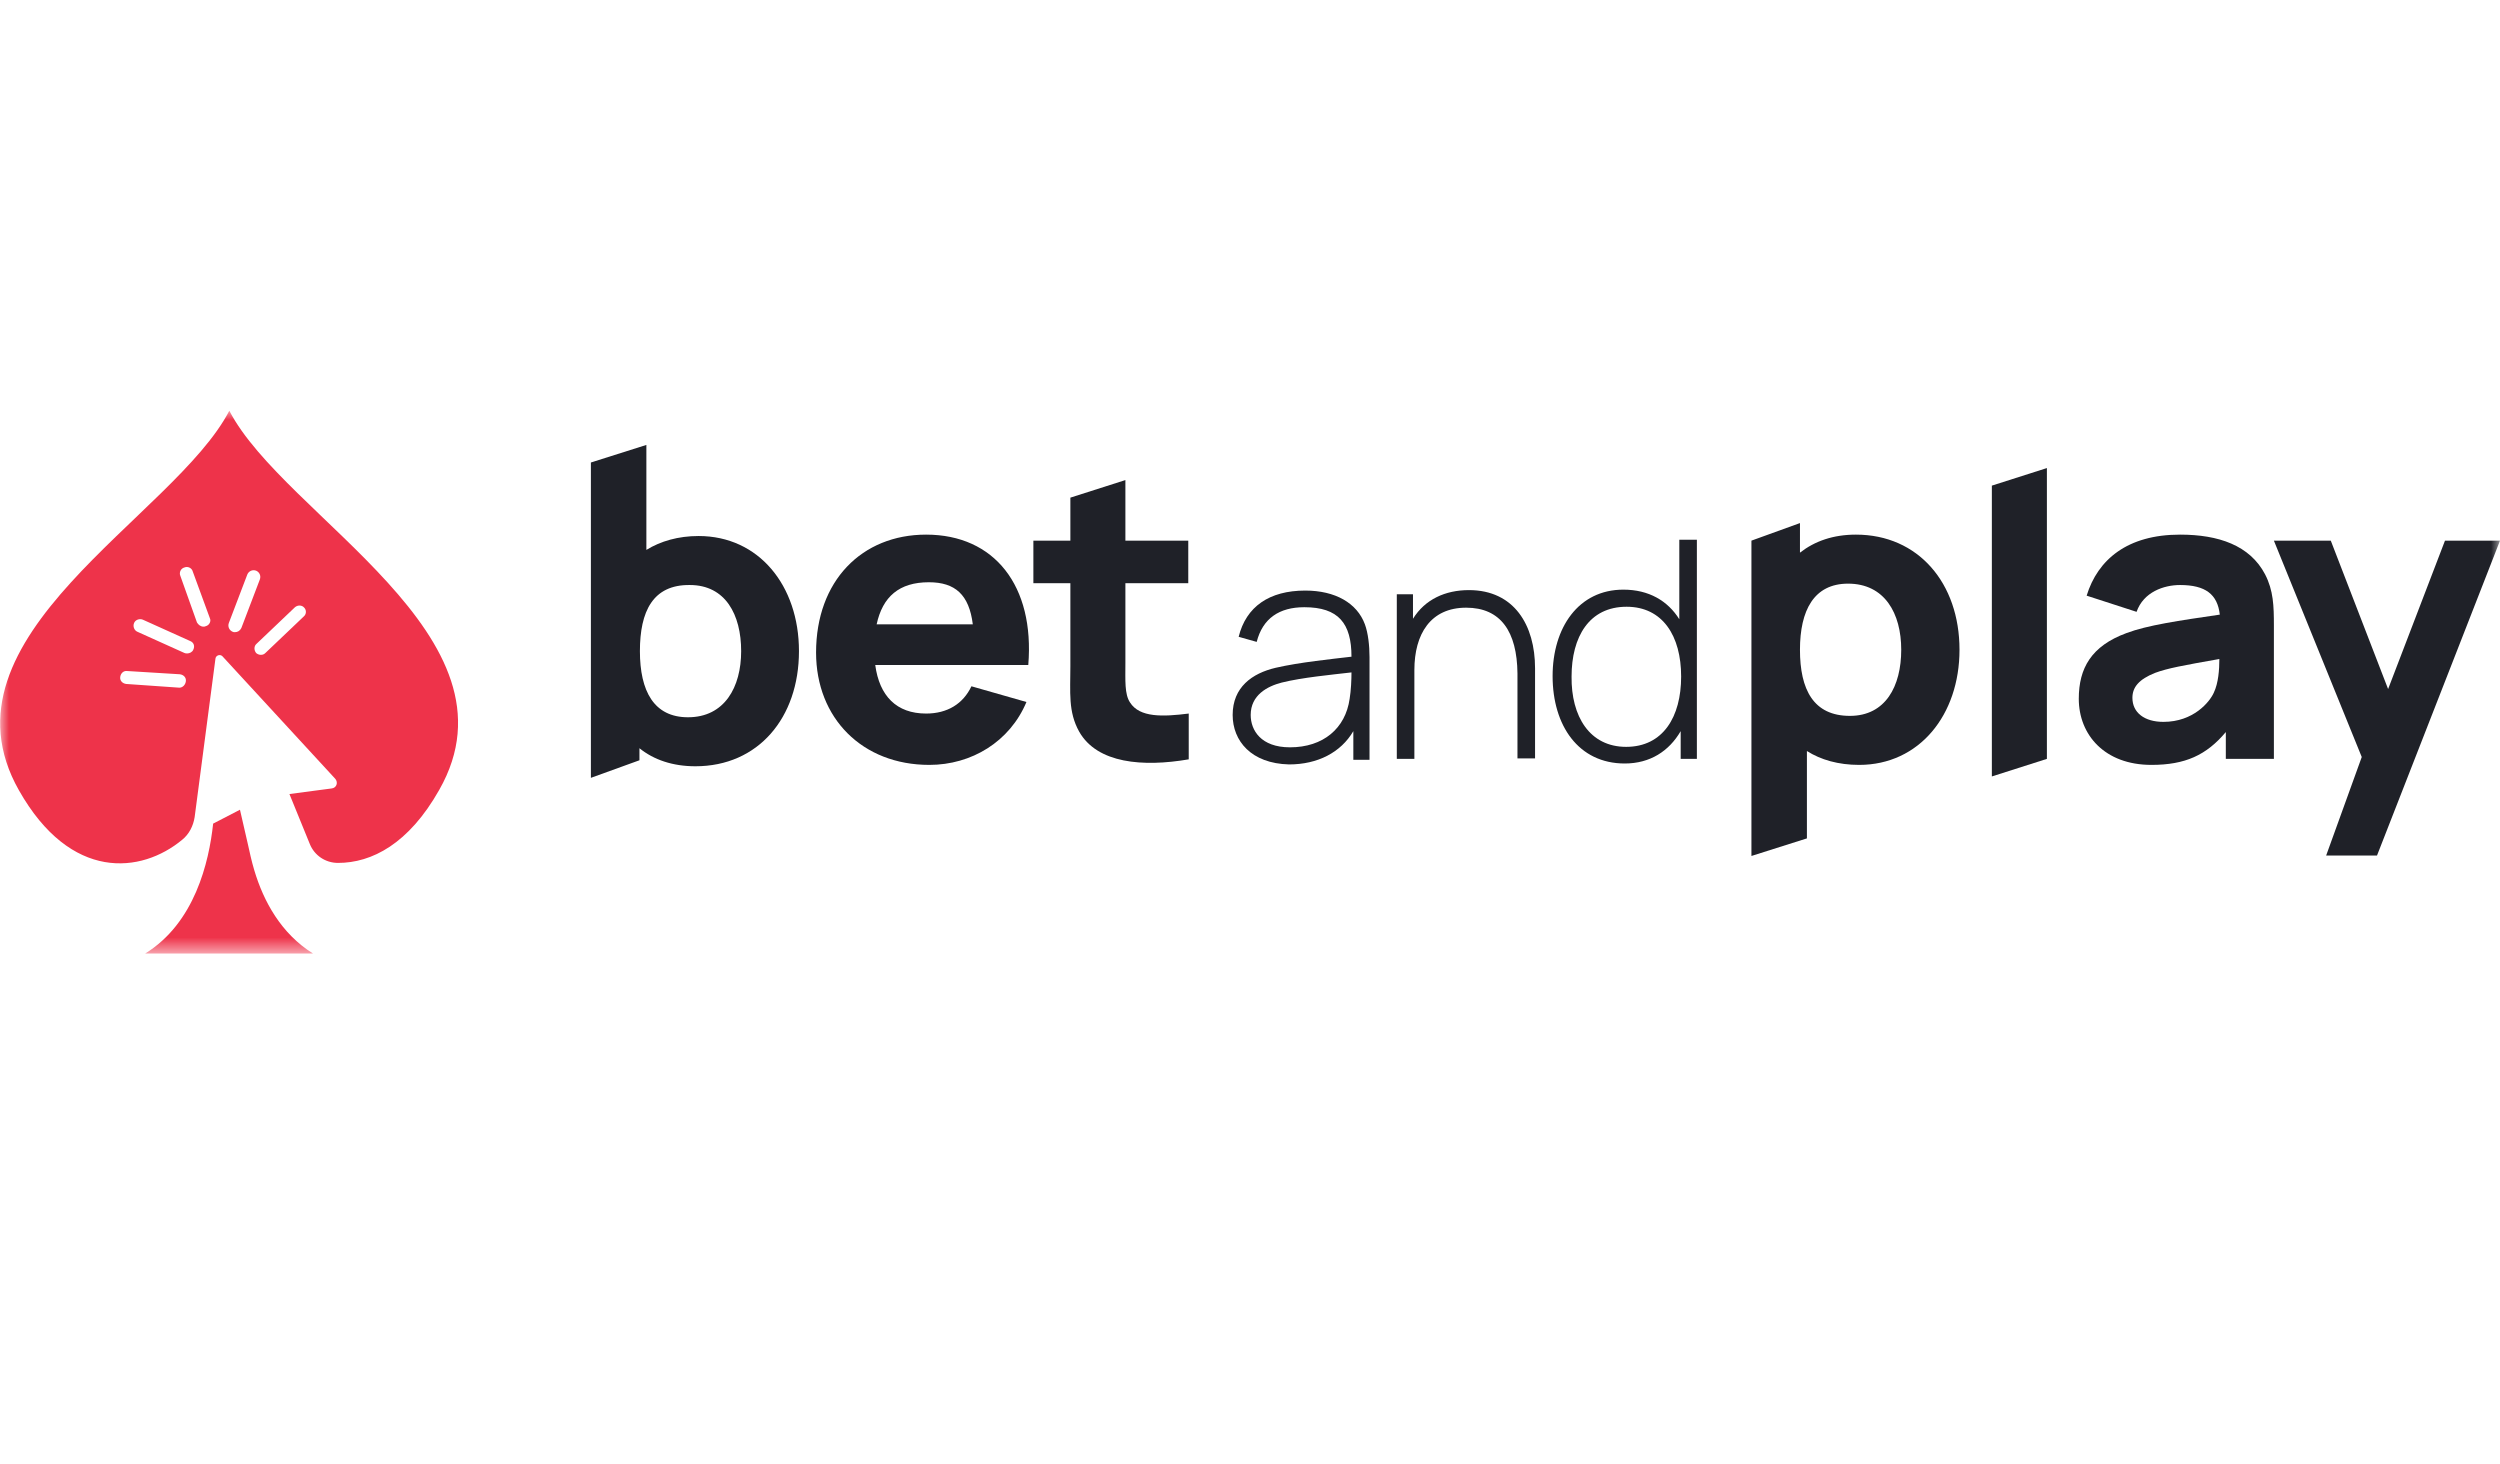 <svg width="140" height="82" viewBox="0 0 140 82" fill="none" xmlns="http://www.w3.org/2000/svg">
<mask id="mask0_318_34" style="mask-type:luminance" maskUnits="userSpaceOnUse" x="0" y="23" width="140" height="31">
<path d="M140 23H0V53.398H140V23Z" fill="white"/>
</mask>
<g mask="url(#mask0_318_34)">
<path d="M14.241 48.737C14.085 48.219 13.982 47.727 13.878 47.261L13.438 45.345L11.936 46.122C11.703 48.297 10.9 51.689 8.13 53.398H17.529C15.742 52.284 14.758 50.472 14.241 48.737Z" fill="#EE334A"/>
<path d="M12.842 23C9.761 28.955 -3.832 35.635 1.061 44.258C3.961 49.384 7.923 48.918 10.201 47.028C10.59 46.717 10.823 46.251 10.9 45.759L12.066 36.878C12.091 36.697 12.325 36.619 12.454 36.749L18.772 43.61C18.953 43.817 18.849 44.128 18.565 44.154L16.208 44.465L17.348 47.261C17.607 47.908 18.228 48.323 18.927 48.323C20.817 48.323 22.889 47.261 24.598 44.232C29.491 35.635 15.924 28.955 12.842 23ZM10.046 38.51L7.068 38.302C6.861 38.276 6.706 38.121 6.732 37.914C6.758 37.707 6.913 37.551 7.12 37.577L10.072 37.759C10.279 37.785 10.434 37.94 10.409 38.147C10.383 38.354 10.227 38.51 10.046 38.51ZM10.823 36.386C10.771 36.516 10.616 36.593 10.486 36.593C10.434 36.593 10.383 36.593 10.331 36.568L7.69 35.377C7.509 35.299 7.431 35.066 7.509 34.885C7.586 34.703 7.819 34.626 8.001 34.703L10.642 35.894C10.849 35.972 10.926 36.179 10.823 36.386ZM11.522 35.066C11.47 35.092 11.444 35.092 11.393 35.092C11.237 35.092 11.108 34.988 11.03 34.859L10.098 32.243C10.02 32.062 10.124 31.829 10.331 31.777C10.512 31.7 10.745 31.803 10.797 32.011L11.755 34.626C11.833 34.781 11.729 35.014 11.522 35.066ZM13.153 35.402C13.101 35.402 13.075 35.402 13.024 35.377C12.842 35.299 12.739 35.092 12.816 34.885L13.852 32.166C13.93 31.985 14.137 31.881 14.344 31.959C14.525 32.036 14.629 32.243 14.551 32.451L13.516 35.169C13.438 35.325 13.308 35.402 13.153 35.402ZM17.011 34.522L14.862 36.568C14.784 36.645 14.707 36.671 14.603 36.671C14.499 36.671 14.396 36.619 14.344 36.568C14.215 36.412 14.215 36.179 14.37 36.05L16.519 34.004C16.674 33.875 16.907 33.875 17.037 34.03C17.166 34.16 17.166 34.393 17.011 34.522Z" fill="#EE334A"/>
<path d="M45.7 36.542C45.7 32.528 48.263 29.939 51.862 29.939C55.694 29.939 57.947 32.813 57.584 37.241H49.014C49.247 38.976 50.205 39.959 51.862 39.959C53.053 39.959 53.934 39.416 54.4 38.432L57.481 39.312C56.549 41.539 54.4 42.834 52.043 42.834C48.289 42.834 45.7 40.218 45.7 36.542ZM54.477 34.962C54.27 33.305 53.493 32.606 52.017 32.606C50.36 32.606 49.428 33.409 49.092 34.962H54.477Z" fill="#1F2128"/>
<path d="M60.432 40.969C59.811 39.856 59.941 38.768 59.941 37.318V32.658H57.869V30.276H59.941V27.868L63.022 26.884V30.276H66.543V32.658H63.022V37.137C63.022 38.095 62.97 38.872 63.281 39.338C63.824 40.192 65.119 40.141 66.569 39.959V42.523C64.006 42.963 61.442 42.756 60.432 40.969Z" fill="#1F2128"/>
<path d="M69.029 40.037C69.029 38.484 70.116 37.707 71.437 37.396C72.783 37.086 74.596 36.904 75.683 36.775C75.683 34.911 74.958 34.004 73.042 34.004C71.644 34.004 70.712 34.626 70.375 35.946L69.365 35.661C69.78 33.978 71.074 33.072 73.094 33.072C74.777 33.072 75.994 33.771 76.434 34.962C76.615 35.454 76.693 36.153 76.693 36.801V42.549H75.787V40.944C75.088 42.135 73.793 42.808 72.188 42.808C70.064 42.756 69.029 41.487 69.029 40.037ZM72.239 41.85C74.104 41.85 75.347 40.788 75.58 39.131C75.657 38.665 75.683 38.069 75.683 37.655C74.57 37.785 72.913 37.94 71.773 38.225C70.971 38.432 70.039 38.924 70.039 40.037C70.039 40.892 70.608 41.85 72.239 41.85Z" fill="#1F2128"/>
<path d="M82.105 34.03C80.111 34.03 79.205 35.506 79.205 37.526V42.497H78.221V33.279H79.127V34.652C79.8 33.564 80.939 33.046 82.26 33.046C84.797 33.046 85.963 35.014 85.963 37.422V42.471H84.978V37.707C84.953 35.377 84.046 34.03 82.105 34.03Z" fill="#1F2128"/>
<path d="M86.946 37.862C86.946 35.144 88.396 33.02 90.908 33.02C92.332 33.02 93.393 33.642 94.041 34.678V30.224H95.025V42.497H94.118V40.944C93.472 42.057 92.409 42.756 90.986 42.756C88.396 42.756 86.946 40.633 86.946 37.862ZM91.063 41.824C93.134 41.824 94.144 40.141 94.144 37.888C94.144 35.61 93.109 33.978 91.089 33.978C88.992 33.978 88.008 35.661 88.008 37.888C87.982 40.115 89.018 41.824 91.063 41.824Z" fill="#1F2128"/>
<path d="M101.187 42.057V46.95L98.08 47.934V30.276L100.798 29.292V30.949C101.627 30.302 102.663 29.939 103.932 29.939C107.427 29.939 109.732 32.658 109.732 36.386C109.732 40.037 107.479 42.834 104.113 42.834C102.948 42.834 101.964 42.549 101.187 42.057ZM103.595 40.089C105.589 40.089 106.469 38.432 106.469 36.386C106.469 34.341 105.537 32.684 103.492 32.684C101.576 32.684 100.798 34.186 100.798 36.386C100.798 38.613 101.55 40.089 103.595 40.089Z" fill="#1F2128"/>
<path d="M111.544 27.195L114.626 26.211V42.497L111.544 43.481V27.195Z" fill="#1F2128"/>
<path d="M116.412 39.131C116.412 37.422 117.111 36.179 119.079 35.454C120.244 35.014 122.005 34.755 124.309 34.419C124.18 33.279 123.506 32.761 122.082 32.761C121.176 32.761 120.037 33.15 119.648 34.263L116.852 33.357C117.474 31.337 119.131 29.939 122.082 29.939C124.231 29.939 125.992 30.535 126.846 32.166C127.312 33.072 127.338 33.926 127.338 35.04V42.497H124.646V40.995C123.559 42.29 122.367 42.834 120.478 42.834C117.862 42.834 116.412 41.151 116.412 39.131ZM121.15 40.425C122.833 40.425 123.739 39.312 123.972 38.794C124.231 38.251 124.284 37.5 124.284 36.904C122.238 37.267 121.383 37.422 120.684 37.681C119.778 38.043 119.415 38.484 119.415 39.079C119.415 39.908 120.089 40.425 121.15 40.425Z" fill="#1F2128"/>
<path d="M132.258 42.393L127.338 30.276H130.524L133.734 38.587L136.919 30.276H140L133.113 47.908H130.265L132.258 42.393Z" fill="#1F2128"/>
<path d="M39.123 30.017C42.489 30.017 44.742 32.787 44.742 36.464C44.742 40.193 42.463 42.911 38.942 42.911C37.673 42.911 36.612 42.549 35.809 41.901V42.575L33.09 43.559V25.9L36.197 24.916V30.794C37 30.302 37.984 30.017 39.123 30.017ZM35.835 36.464C35.835 38.691 36.612 40.167 38.528 40.167C40.573 40.167 41.505 38.484 41.505 36.464C41.505 34.419 40.625 32.761 38.631 32.761C36.56 32.736 35.835 34.237 35.835 36.464Z" fill="#1F2128"/>
</g>
</svg>
